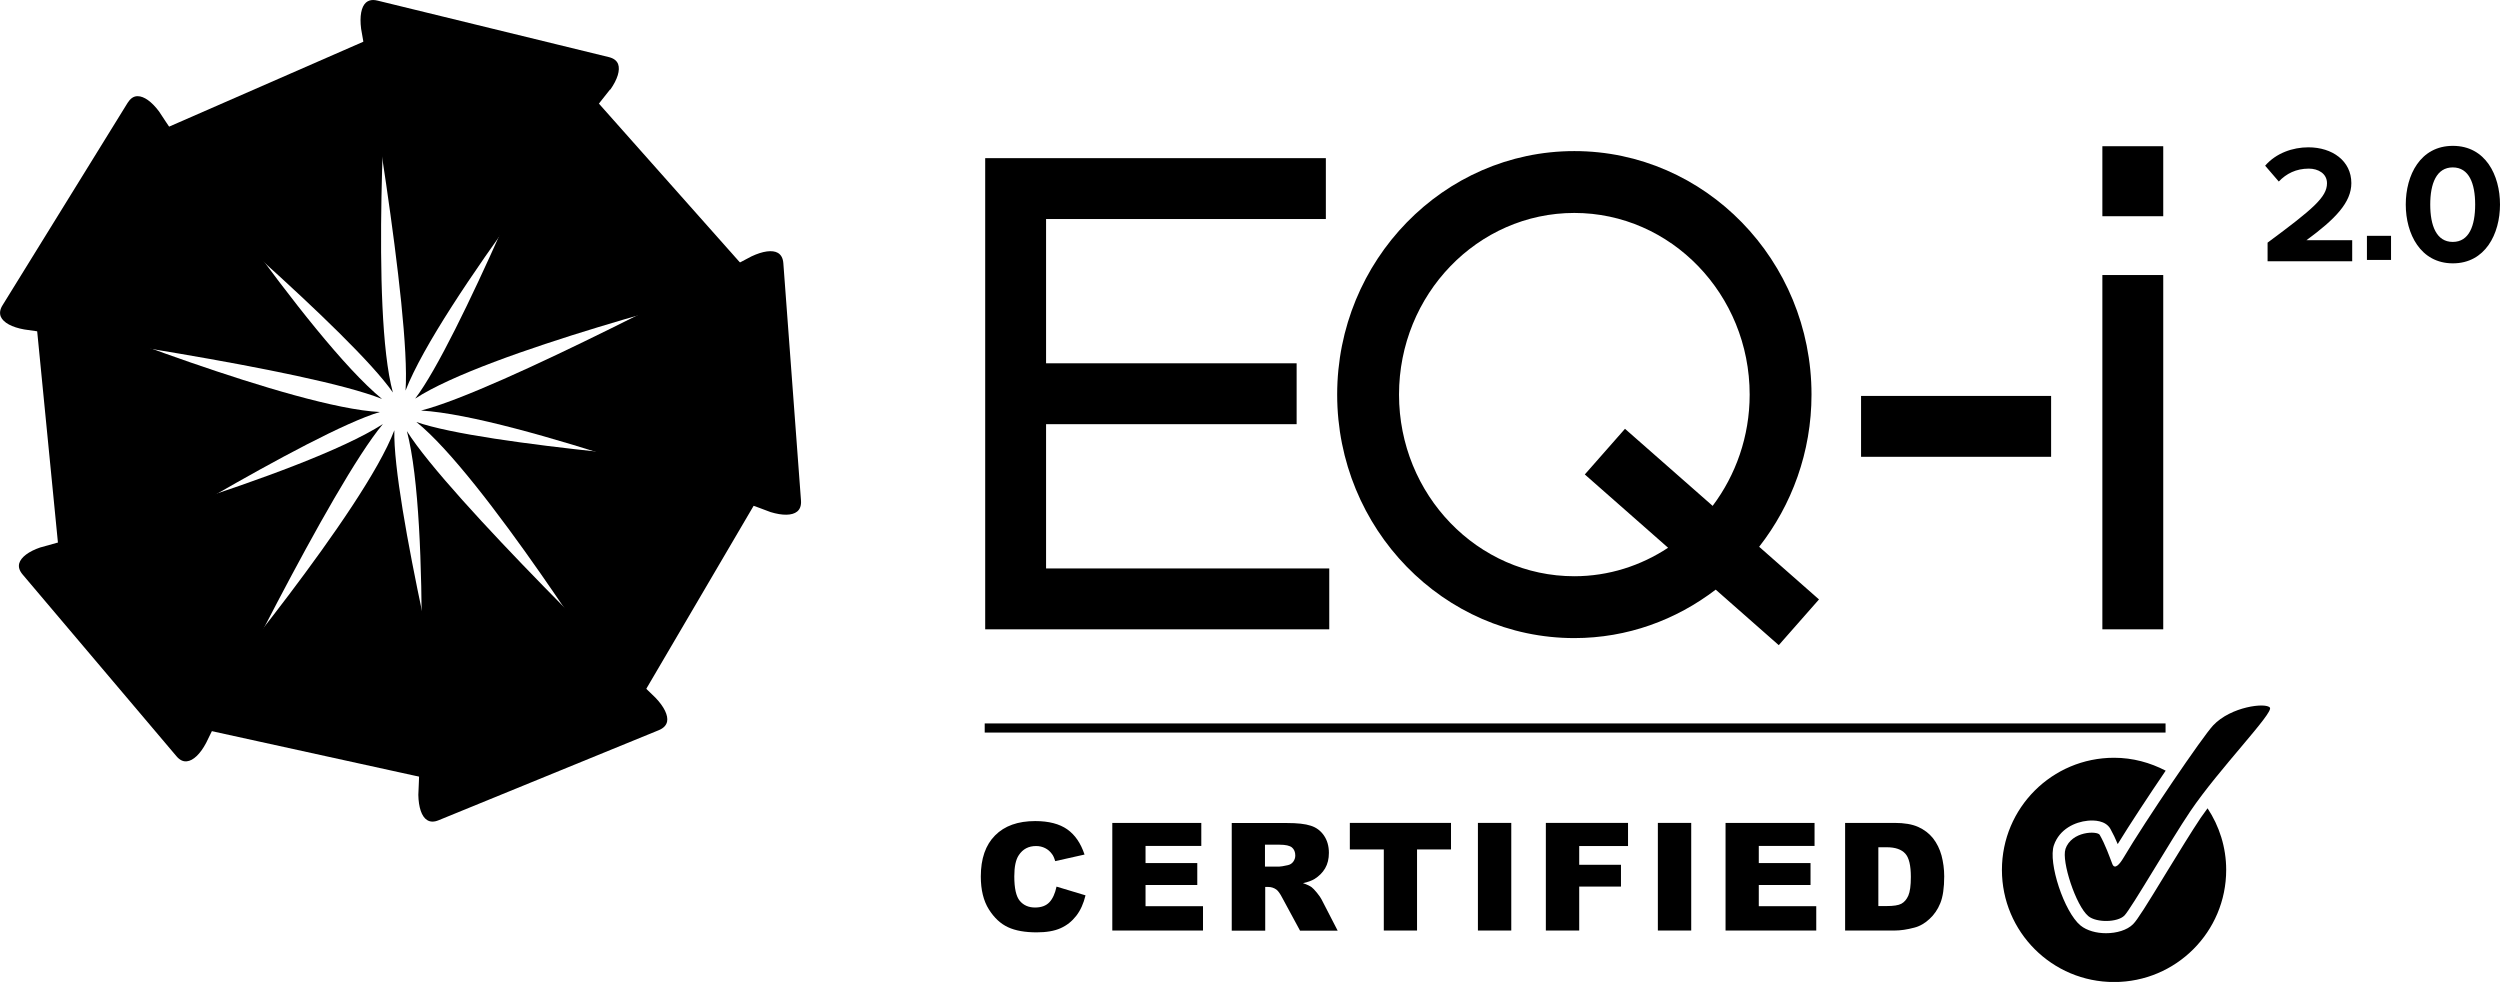 <?xml version="1.0" encoding="UTF-8"?>
<svg id="Layer_2" data-name="Layer 2" xmlns="http://www.w3.org/2000/svg" viewBox="0 0 205.34 80.65">
  <g id="Layer_1-2" data-name="Layer 1">
    <g>
      <g>
        <path d="m86.77,72.82l2.39.72c-.16.67-.41,1.23-.76,1.68s-.77.79-1.29,1.02c-.51.23-1.17.34-1.96.34-.96,0-1.75-.14-2.35-.42-.61-.28-1.14-.77-1.58-1.47-.44-.7-.66-1.6-.66-2.7,0-1.46.39-2.59,1.17-3.37.78-.79,1.88-1.18,3.3-1.18,1.11,0,1.99.23,2.63.68s1.11,1.14,1.42,2.07l-2.41.54c-.08-.27-.17-.47-.27-.59-.15-.21-.34-.37-.56-.48-.22-.11-.47-.17-.74-.17-.62,0-1.09.25-1.42.75-.25.37-.37.95-.37,1.74,0,.98.15,1.65.45,2.01.3.36.72.55,1.25.55s.92-.15,1.19-.44c.27-.29.46-.72.58-1.28Z"/>
        <path d="m91.35,67.59h7.32v1.89h-4.58v1.41h4.25v1.8h-4.25v1.74h4.72v2h-7.45v-8.84Z"/>
        <path d="m101.17,76.44v-8.84h4.55c.84,0,1.49.07,1.94.22.45.14.81.41,1.08.8.27.39.41.87.41,1.43,0,.49-.1.91-.31,1.27-.21.36-.5.64-.86.87-.23.14-.55.26-.96.35.33.11.56.22.71.33.1.07.25.23.44.46.19.24.32.42.38.55l1.32,2.56h-3.09l-1.46-2.7c-.18-.35-.35-.58-.49-.68-.2-.14-.42-.21-.67-.21h-.24v3.59h-2.74Zm2.74-5.26h1.15c.12,0,.37-.04.72-.12.18-.04.33-.13.44-.28s.17-.32.17-.51c0-.29-.09-.5-.27-.66-.18-.15-.52-.23-1.02-.23h-1.2v1.8Z"/>
        <path d="m110.88,67.59h8.3v2.18h-2.79v6.66h-2.73v-6.66h-2.79v-2.18Z"/>
        <path d="m121.39,67.59h2.74v8.84h-2.74v-8.84Z"/>
        <path d="m126.97,67.59h6.75v1.9h-4.01v1.54h3.43v1.79h-3.43v3.61h-2.74v-8.84Z"/>
        <path d="m136.17,67.59h2.74v8.84h-2.74v-8.84Z"/>
        <path d="m141.72,67.59h7.32v1.89h-4.58v1.41h4.25v1.8h-4.25v1.74h4.72v2h-7.45v-8.84Z"/>
        <path d="m151.55,67.59h4.06c.8,0,1.45.11,1.94.33.49.22.9.53,1.22.93.32.41.55.88.7,1.42.14.54.22,1.11.22,1.71,0,.95-.11,1.68-.32,2.2-.21.52-.51.96-.9,1.31-.38.35-.79.59-1.23.7-.6.16-1.14.24-1.63.24h-4.06v-8.84Zm2.73,2v4.83h.67c.57,0,.98-.06,1.22-.19s.43-.35.57-.66c.14-.32.21-.83.21-1.54,0-.94-.15-1.58-.46-1.92s-.81-.52-1.52-.52h-.68Z"/>
      </g>
      <path d="m186.25,21.46v-1.53c3.77-2.79,4.88-3.75,4.88-4.88,0-.8-.73-1.2-1.49-1.2-1.05,0-1.85.41-2.47,1.06l-1.12-1.3c.9-1.04,2.27-1.51,3.55-1.51,1.96,0,3.53,1.11,3.53,2.94,0,1.58-1.3,2.94-3.69,4.69h3.76v1.73h-6.94Z"/>
      <path d="m197.6,16.8c0-2.41,1.19-4.82,3.87-4.82s3.87,2.41,3.87,4.82-1.21,4.83-3.87,4.83-3.87-2.42-3.87-4.83Zm5.7,0c0-1.72-.5-3.05-1.84-3.05s-1.85,1.33-1.85,3.05.5,3.07,1.85,3.07,1.84-1.34,1.84-3.07Z"/>
      <rect x="172.68" y="22.59" width="5" height="29.1"/>
      <rect x="172.68" y="12.01" width="5" height="5.75"/>
      <rect x="152.86" y="32.52" width="15.61" height="5"/>
      <polygon points="85.92 46.69 85.92 34.84 106.5 34.84 106.5 29.84 85.92 29.84 85.92 17.99 108.9 17.99 108.9 12.99 85.92 12.99 84.27 12.99 80.92 12.99 80.92 51.69 84.55 51.69 85.92 51.69 109.18 51.69 109.18 46.69 85.92 46.69"/>
      <path d="m149.4,49.23l-4.91-4.32c2.68-3.43,4.3-7.77,4.3-12.5,0-11.03-8.74-20-19.48-20s-19.48,8.97-19.48,20,8.74,20,19.48,20c4.35,0,8.36-1.49,11.61-3.98l5.18,4.56,3.3-3.75Zm-20.09-1.9c-7.94,0-14.4-6.69-14.4-14.92s6.46-14.92,14.4-14.92,14.4,6.69,14.4,14.92c0,3.44-1.14,6.61-3.04,9.14l-7.2-6.33-3.3,3.75,6.84,6.02c-2.23,1.47-4.87,2.34-7.71,2.34Z"/>
      <rect x="194.41" y="19.37" width="1.98" height="1.98"/>
      <path d="m180.74,67.2c-.73,1.09-1.79,2.82-2.82,4.5-1.65,2.71-2.36,3.85-2.72,4.21-.49.49-1.35.74-2.22.74-.79,0-1.57-.21-2.09-.63-1.34-1.09-2.69-5.17-2.19-6.6.46-1.33,1.74-1.91,2.78-2.01.52-.05,1.46-.03,1.86.67.23.41.43.84.6,1.25,1-1.63,2.54-3.97,3.94-6.03-1.27-.66-2.7-1.06-4.24-1.06-5.09,0-9.21,4.12-9.21,9.21s4.12,9.21,9.21,9.21,9.21-4.12,9.21-9.21c0-1.87-.57-3.61-1.53-5.06-.2.28-.41.56-.59.82Z"/>
      <path d="m169.65,69.74c-.34.98.85,4.66,1.88,5.51.67.55,2.4.52,2.96-.05s3.79-6.16,5.41-8.56c2.35-3.48,6.87-8.09,6.54-8.52s-3.2-.09-4.66,1.46c-.86.91-5.55,7.81-7.38,10.9-.28.47-.7.99-.9.49-.23-.59-.57-1.58-1.04-2.4-.19-.33-2.31-.33-2.82,1.18Z"/>
      <path d="m31.78,5.06c0-.88-.22-1.54-.61-1.79-.13-.08-.27-.12-.43-.12s-.36.04-.56.13l-17.91,7.83c-.4.18-.63.42-.68.72-.08.46.25,1.07.91,1.67.71.6,16.43,13.9,19.77,18.74-1.85-6.8-.49-26.96-.48-27.17Z"/>
      <path d="m5.21,25.89c-.41-.13-.78-.2-1.09-.2-.34,0-.61.08-.8.23-.24.19-.34.51-.3.95l1.91,19.45c.04.44.2.73.47.87.41.22,1.09.09,1.87-.34.79-.49,18.3-11.34,23.93-13.01-7.04-.34-25.79-7.87-25.99-7.95Z"/>
      <path d="m16.81,57.6c-.52.71-.72,1.38-.56,1.81.11.29.38.48.81.57l19.09,4.19c.43.09.76.03.97-.18.33-.33.42-1.01.25-1.88-.22-.9-5.13-20.9-4.98-26.77-2.5,6.59-15.45,22.1-15.59,22.26Z"/>
      <path d="m61.2,38.2c-.92-.07-21.47-1.58-27-3.54,5.49,4.41,16.24,21.52,16.36,21.71.5.69,1.05,1.09,1.51,1.09.01,0,.02,0,.04,0,.31-.02.57-.21.8-.59l9.89-16.86c.22-.38.27-.71.13-.98-.21-.42-.83-.71-1.72-.82Z"/>
      <path d="m48.02,7.2c-.26-.29-.52-.43-.79-.43-.04,0-.07,0-.11,0-.46.07-.94.57-1.31,1.38-.35.86-8.14,19.92-11.71,24.59,5.9-3.86,25.49-8.8,25.7-8.85.84-.27,1.39-.69,1.52-1.14.08-.3-.03-.61-.32-.94l-12.98-14.62Z"/>
      <path d="m13.06,9.15c-.6-.8-1.23-1.25-1.75-1.25-.01,0-.03,0-.04,0-.31.01-.57.2-.79.55L.21,25.07c-.22.35-.26.67-.14.95.21.48.91.86,1.92,1.04,1,.14,23.34,3.28,29.39,5.71-6.08-4.97-18.2-23.42-18.32-23.62Z"/>
      <polygon points="32.31 33.33 32.31 33.33 32.31 33.33 32.31 33.33"/>
      <path d="m3.32,44.96c-.97.33-1.6.81-1.74,1.31-.08.3.01.6.28.92l12.63,14.92c.26.31.55.46.86.42.52-.05,1.1-.6,1.58-1.51.44-.91,10.32-21.18,14.52-26.19-6.6,4.25-27.9,10.07-28.12,10.13Z"/>
      <path d="m36.03,67.37l18.09-7.4c.38-.16.6-.39.67-.69.11-.51-.24-1.23-.95-1.97-.73-.7-16.95-16.37-20.42-21.9,2,7.59.95,29.65.94,29.88.02,1.02.27,1.78.71,2.06.26.17.58.18.96.02Z"/>
      <path d="m63.89,20.77c-.45-.26-1.24-.15-2.17.29-.9.48-20.81,11.07-27.14,12.66,7.83.45,28.49,8.25,28.71,8.34.98.3,1.77.29,2.18-.04.24-.19.35-.5.32-.91l-1.45-19.49c-.03-.41-.18-.69-.45-.85Z"/>
      <path d="m50.13,7.36c.59-.84.82-1.6.64-2.09-.11-.29-.36-.48-.76-.58L31.01.05c-.13-.03-.25-.05-.36-.05-.23,0-.43.07-.59.21-.39.35-.53,1.13-.4,2.15.18,1,4.1,23.21,3.65,29.72,2.85-7.31,16.65-24.54,16.8-24.73Z"/>
      <rect x="80.88" y="59.42" width="96.99" height=".75"/>
    </g>
  </g>
</svg>